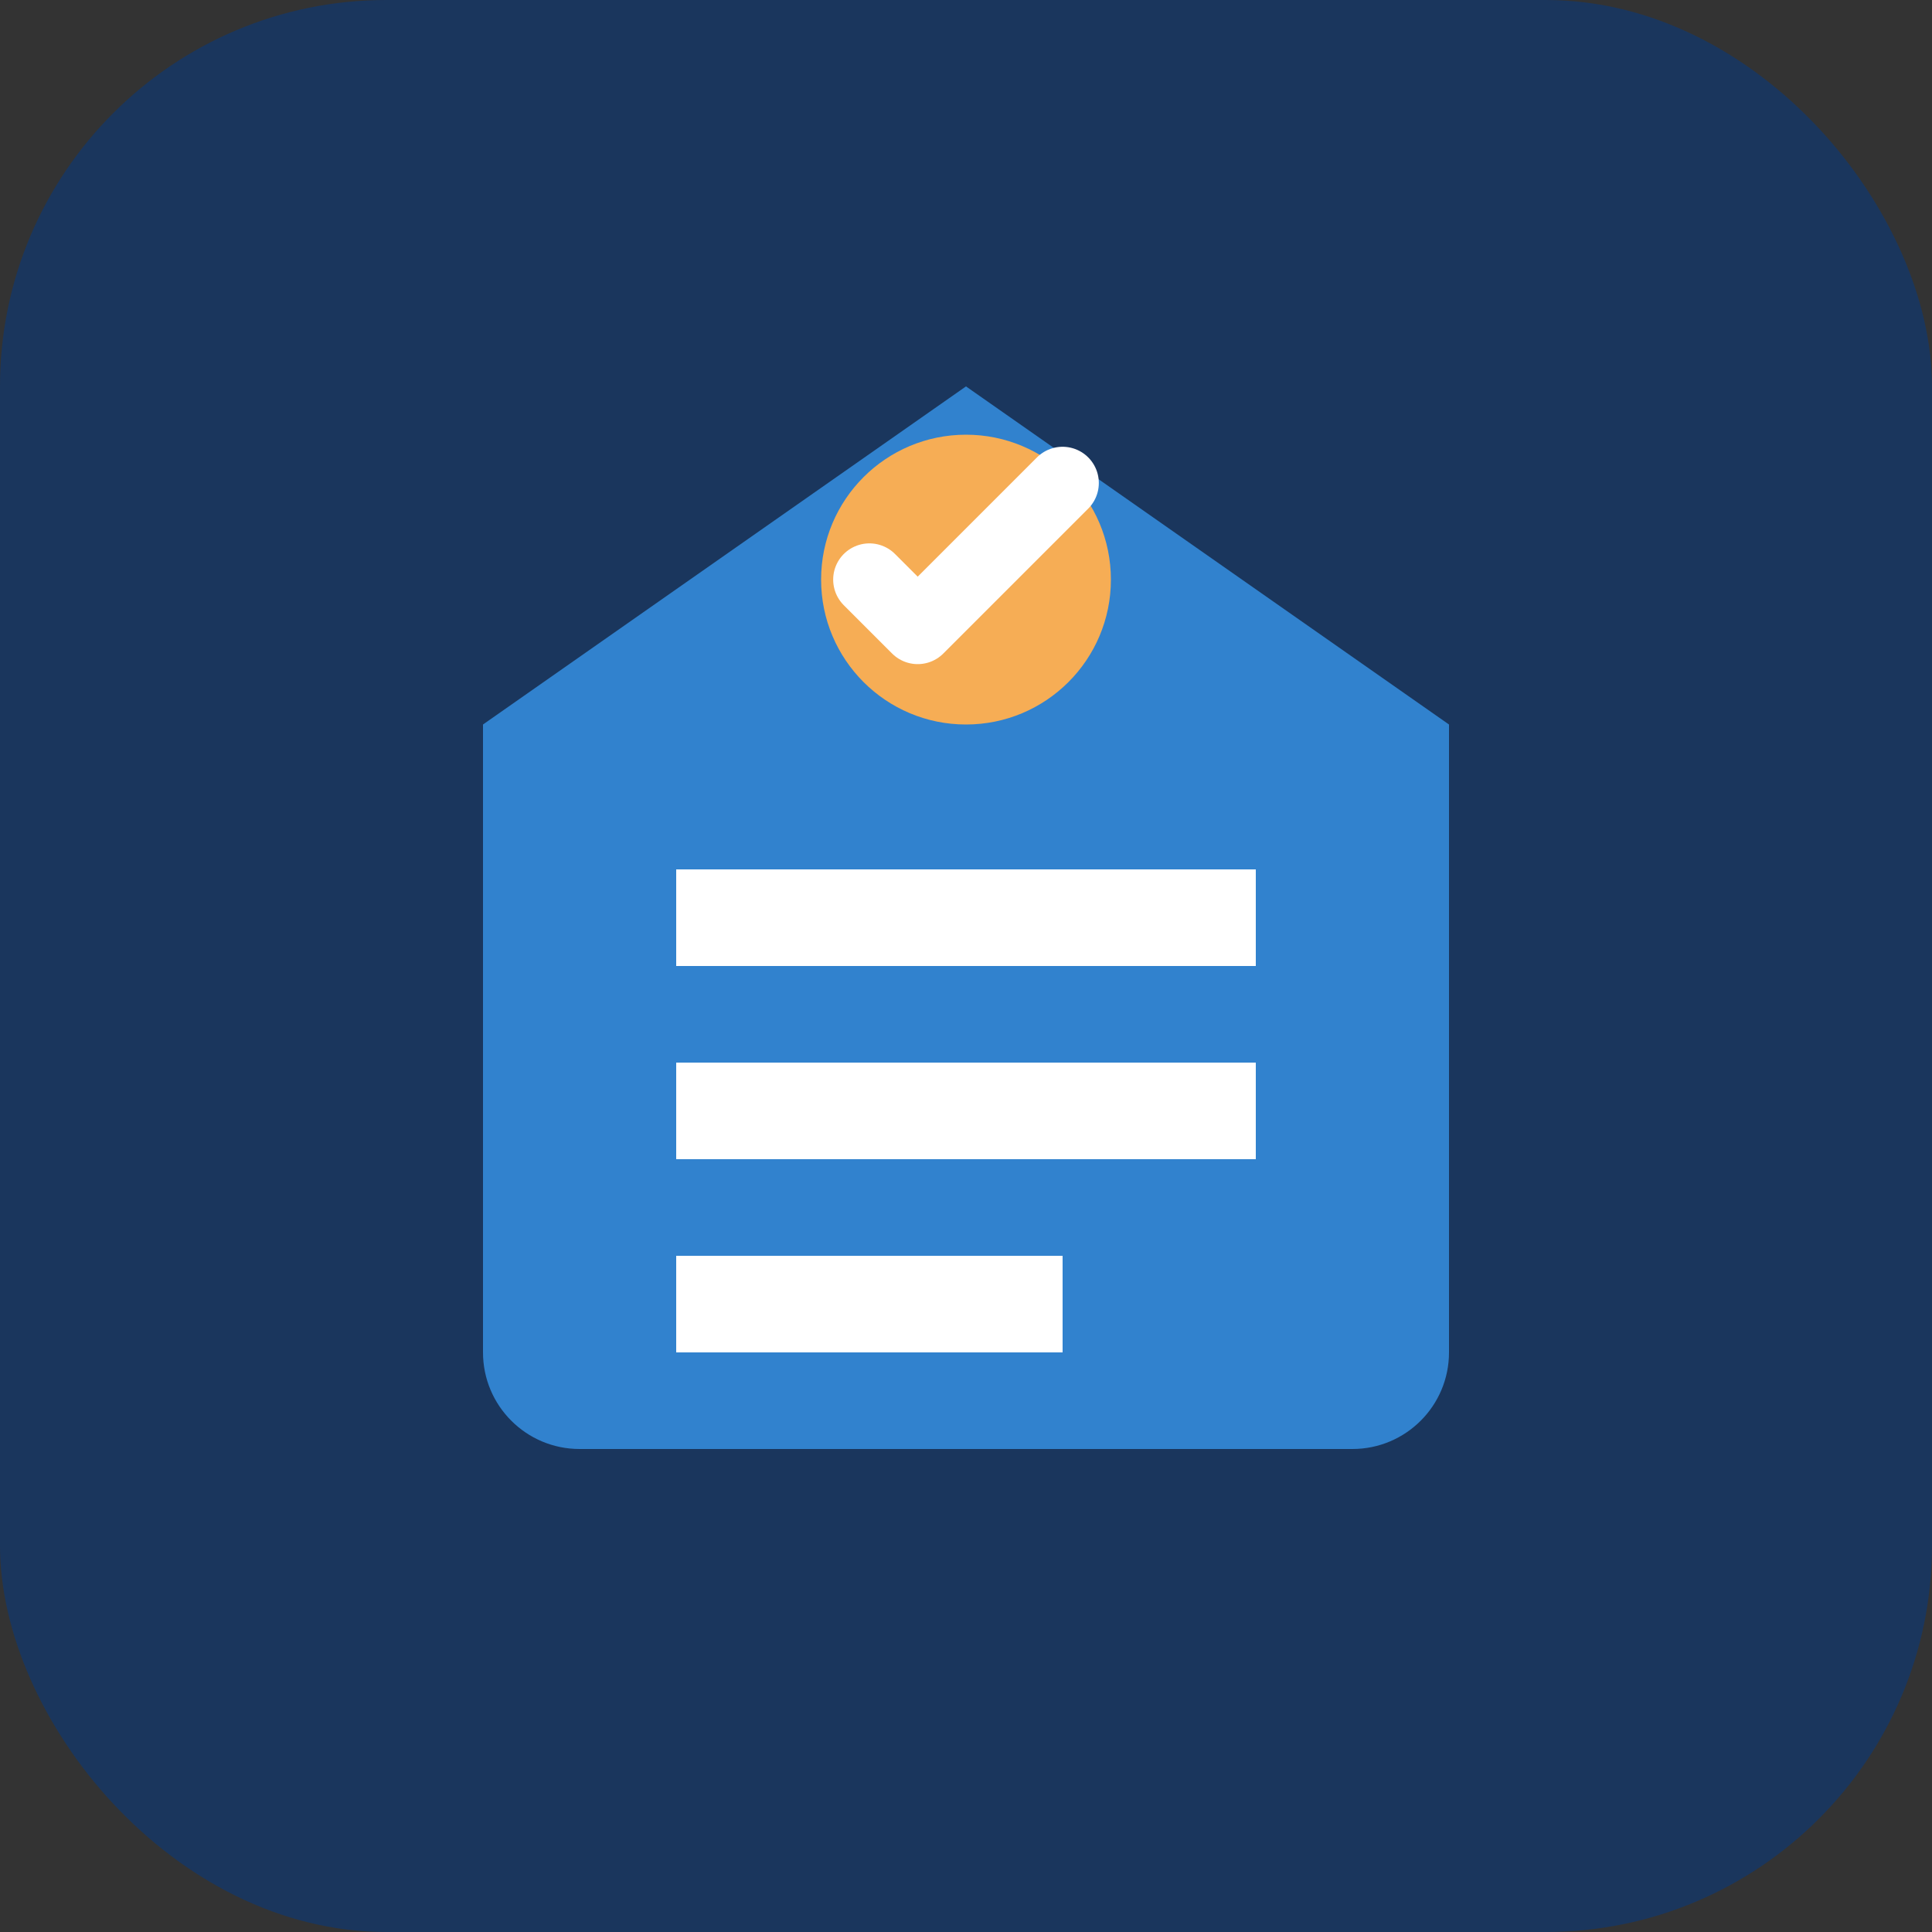 <svg width="40" height="40" viewBox="0 0 40 40" fill="none" xmlns="http://www.w3.org/2000/svg">
  <rect x="0" y="0" width="40" height="40" fill="#333333" stroke="none"/>
  <rect width="40" height="40" rx="8" fill="#1A365D"/>
  <path d="M10 15L20 8L30 15V28C30 29.105 29.105 30 28 30H12C10.895 30 10 29.105 10 28V15Z" fill="#3182CE"/>
  <path d="M14 18H26V20H14V18Z" fill="white"/>
  <path d="M14 22H26V24H14V22Z" fill="white"/>
  <path d="M14 26H22V28H14V26Z" fill="white"/>
  <circle cx="20" cy="12" r="3" fill="#F6AD55"/>
  <path d="M18 12L19 13L22 10" stroke="white" stroke-width="1.5" stroke-linecap="round" stroke-linejoin="round"/>
</svg>
